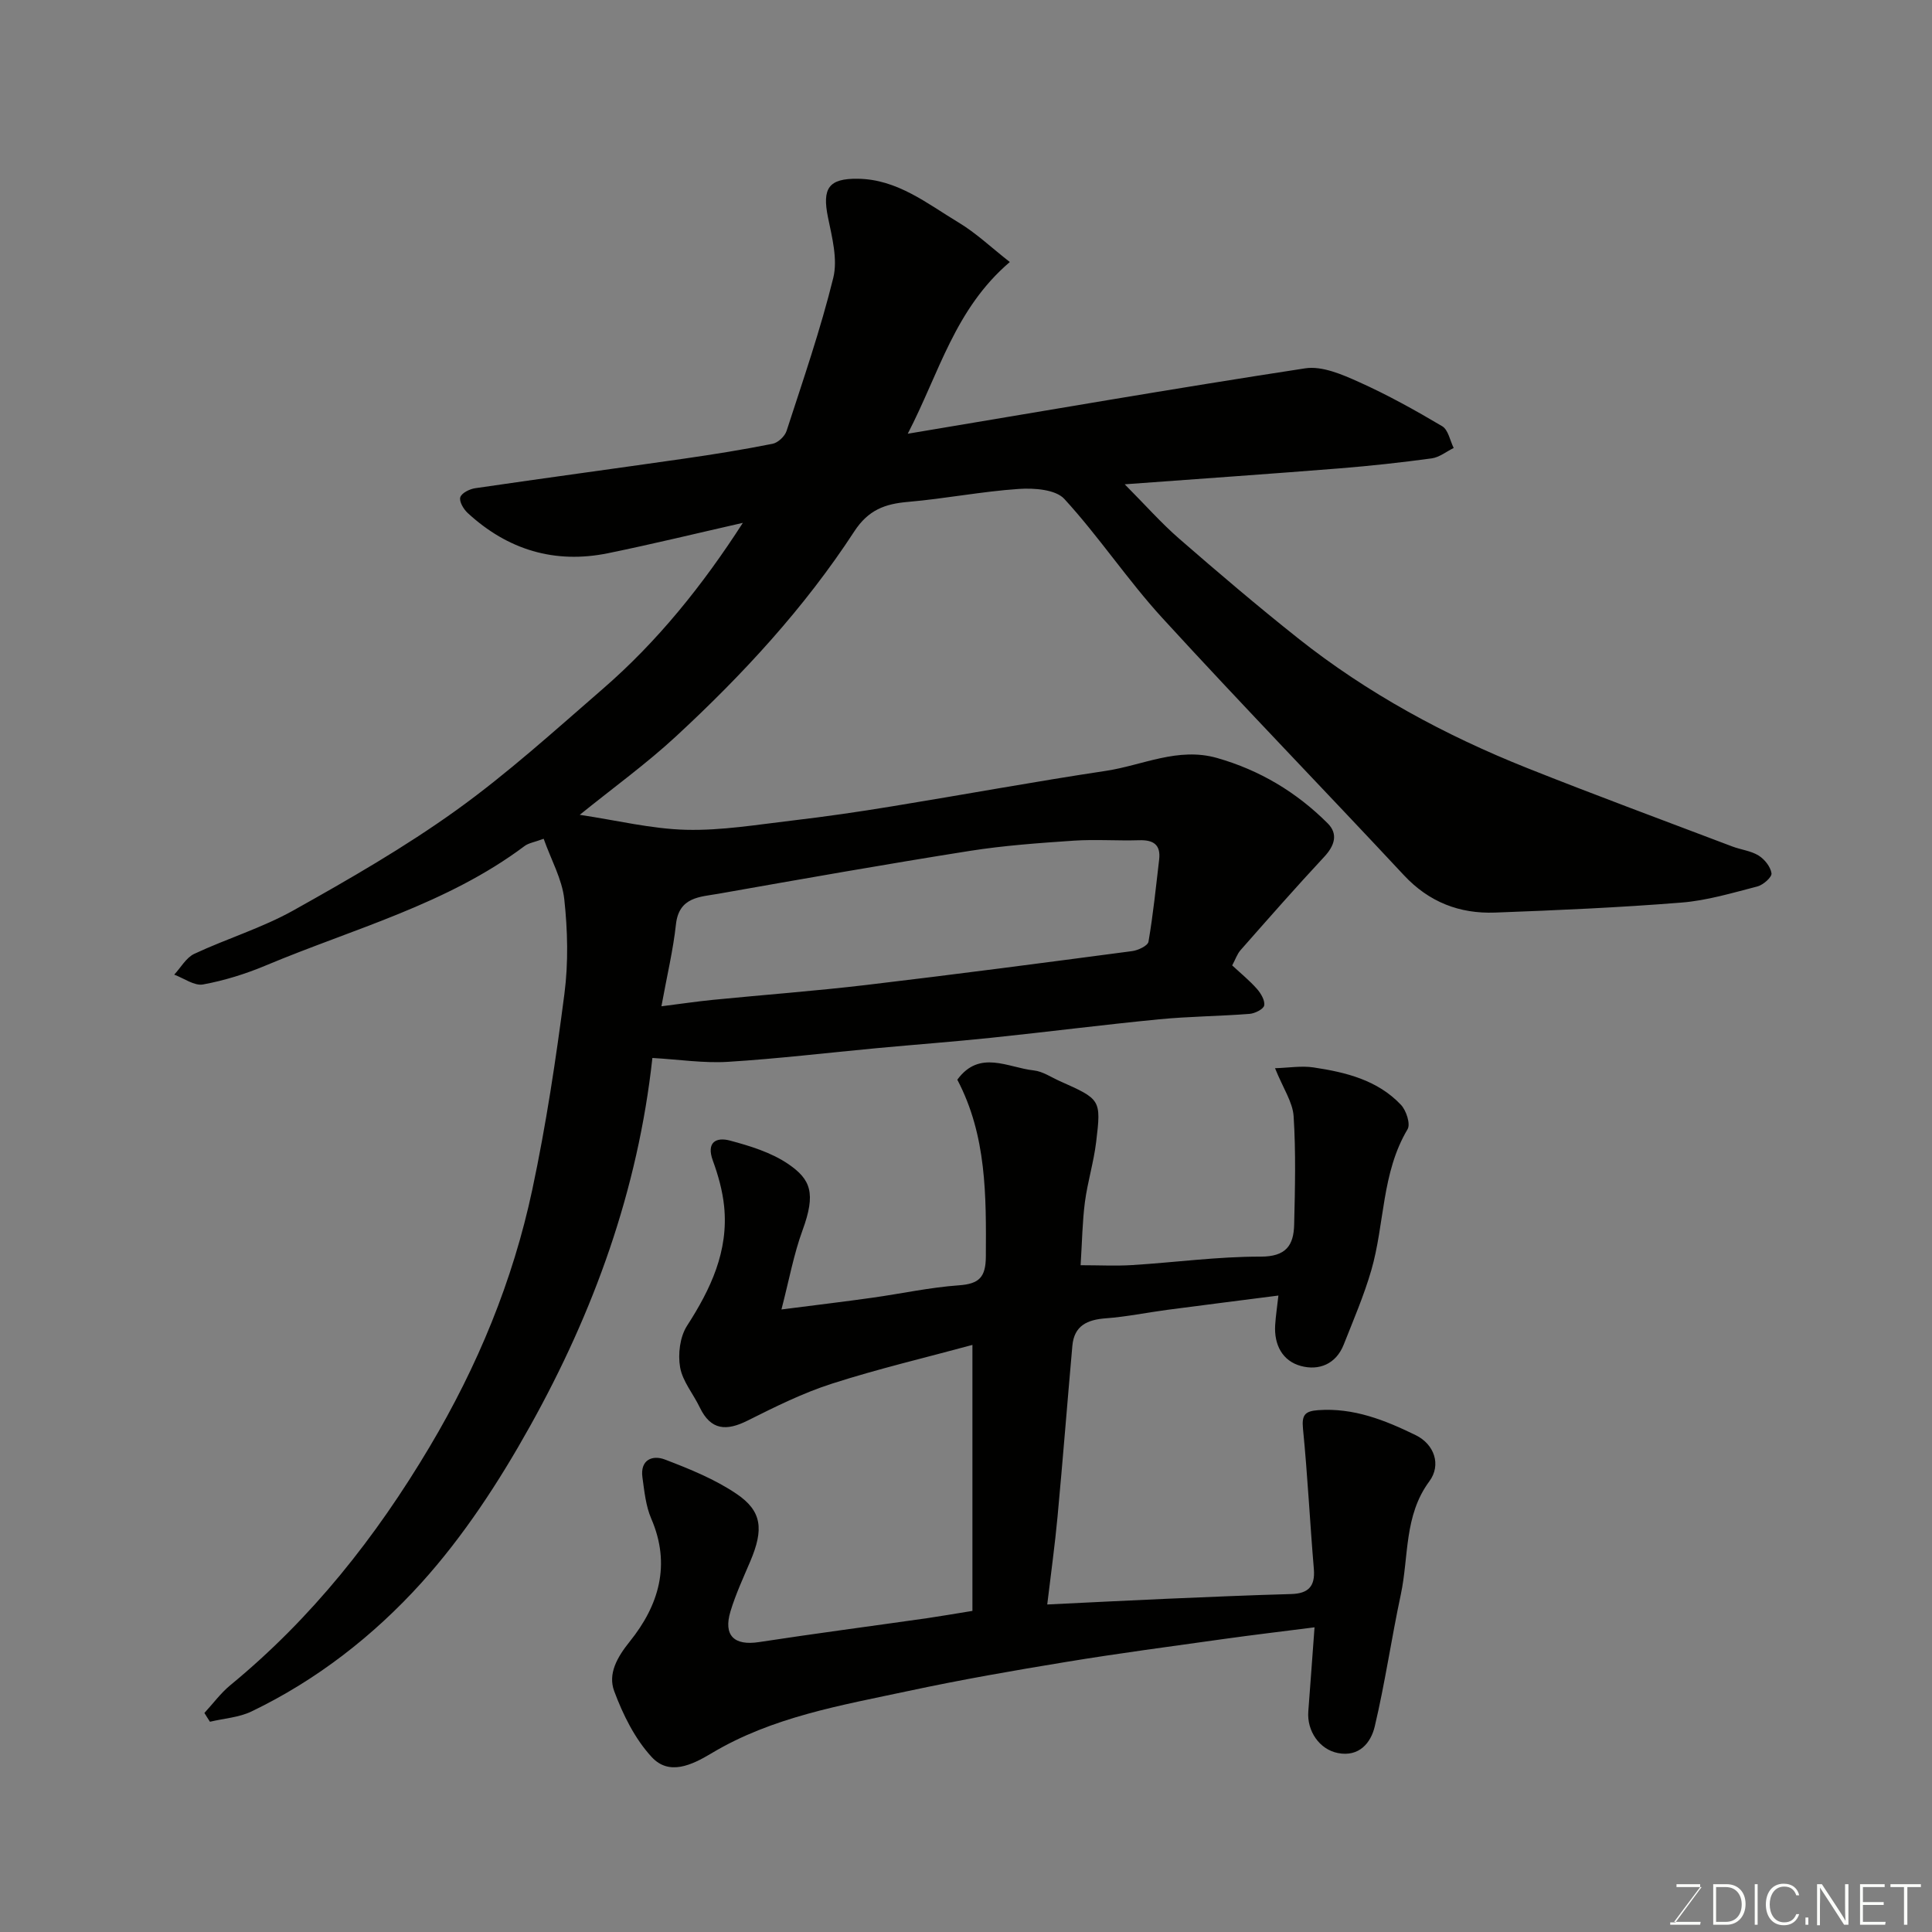 <svg enable-background="new 0 0 400 400" viewBox="0 0 400 400" xmlns="http://www.w3.org/2000/svg"><rect x="0" y="0" width="400" height="400" fill="#808080" stroke="none"/><path d="m42.32 354.65c1.79-1.94 3.38-4.12 5.4-5.78 16.85-13.85 30.1-30.61 41.23-49.32 9.93-16.69 17.24-34.37 21.26-53.27 2.85-13.39 4.89-26.97 6.65-40.55.83-6.42.67-13.09-.03-19.54-.45-4.16-2.71-8.13-4.27-12.53-1.96.72-3.13.88-3.95 1.5-16.09 12.06-35.42 17.11-53.56 24.72-4.17 1.75-8.58 3.13-13.01 3.94-1.81.33-3.97-1.29-5.97-2.03 1.37-1.47 2.47-3.52 4.16-4.31 6.78-3.17 14.07-5.38 20.57-9.02 11.49-6.43 22.98-13.04 33.65-20.7 10.64-7.64 20.42-16.52 30.35-25.13 11.34-9.83 20.66-21.43 29-34.38-9.51 2.16-18.66 4.39-27.88 6.28-11.07 2.27-20.81-.69-29.09-8.32-.86-.79-1.8-2.39-1.53-3.26.27-.88 1.93-1.7 3.08-1.87 14.4-2.11 28.83-4.05 43.23-6.12 6.14-.88 12.27-1.87 18.35-3.08 1.12-.22 2.53-1.55 2.89-2.66 3.41-10.51 7.03-20.98 9.67-31.69.95-3.87-.26-8.43-1.1-12.55-1.22-5.99.12-8.06 6.21-7.97 8.17.11 14.31 5.13 20.82 9.05 3.65 2.19 6.81 5.21 10.62 8.19-11.41 9.75-14.58 22.91-21.13 35.55 27.9-4.66 55.04-9.37 82.28-13.54 3.51-.54 7.66 1.27 11.13 2.83 5.93 2.66 11.65 5.84 17.25 9.16 1.24.74 1.61 2.96 2.37 4.5-1.51.74-2.96 1.93-4.54 2.15-6.34.86-12.71 1.56-19.08 2.07-14.28 1.14-28.58 2.13-44.49 3.3 4.25 4.27 7.56 8.03 11.3 11.28 8.05 7 16.19 13.93 24.55 20.57 14.41 11.44 30.47 20.12 47.51 26.91 14.06 5.6 28.26 10.84 42.4 16.21 1.81.69 3.88.9 5.48 1.89 1.24.77 2.48 2.33 2.67 3.68.11.79-1.72 2.41-2.92 2.72-5.2 1.34-10.43 2.92-15.74 3.34-12.84 1.03-25.71 1.59-38.58 2.07-7.34.27-13.66-2.16-18.86-7.73-16.61-17.81-33.58-35.3-50.02-53.26-7.17-7.83-13.1-16.81-20.28-24.64-1.81-1.98-6.29-2.3-9.46-2.08-7.66.52-15.25 2.02-22.91 2.68-4.79.41-8.23 1.66-11.14 6.13-10.32 15.83-23.11 29.67-36.96 42.47-6.09 5.63-12.86 10.52-19.87 16.19 7.71 1.15 14.85 2.92 22.03 3.1 7.34.18 14.74-1.07 22.08-1.93 6.82-.8 13.62-1.79 20.39-2.9 14.81-2.41 29.58-5.14 44.42-7.37 7.62-1.15 14.92-4.97 23.02-2.67 8.86 2.52 16.48 7.1 22.92 13.54 2.2 2.2 1.43 4.61-.72 6.92-5.89 6.32-11.6 12.83-17.32 19.32-.71.8-1.06 1.91-1.74 3.17 1.76 1.63 3.58 3.11 5.12 4.85.82.93 1.69 2.39 1.51 3.43-.13.76-1.91 1.66-3.01 1.75-6.26.49-12.55.52-18.79 1.13-11.58 1.13-23.13 2.61-34.71 3.82-7.85.82-15.73 1.41-23.59 2.14-10.3.96-20.59 2.2-30.91 2.84-5.02.31-10.11-.48-15.66-.8-2.99 27.38-12.15 52.6-25.33 76.23-6.4 11.49-13.77 22.8-22.56 32.51-9.84 10.87-21.63 20.08-35.09 26.55-2.61 1.26-5.74 1.45-8.62 2.14-.4-.6-.77-1.21-1.15-1.82zm94.62-146.31c3.9-.49 7.26-.99 10.64-1.33 10.61-1.05 21.25-1.84 31.83-3.09 18.34-2.17 36.66-4.58 54.97-7 1.25-.16 3.26-1.11 3.4-1.95.97-5.63 1.54-11.33 2.21-17.01.36-3.1-1.21-4.09-4.14-4-4.51.14-9.05-.21-13.54.09-7.2.49-14.42 1-21.53 2.12-17.38 2.75-34.7 5.81-52.03 8.87-3.8.67-8.17.63-8.8 6.32-.58 5.33-1.84 10.57-3.01 16.98z" fill="#010100"/><path d="m201.33 333.52c0-18.18 0-36.22 0-55.07-9.71 2.64-19.5 4.94-29.05 8.01-6.02 1.93-11.78 4.79-17.46 7.64-4.4 2.21-7.64 2.08-9.94-2.71-1.34-2.8-3.56-5.39-4.07-8.3-.48-2.73-.04-6.3 1.42-8.58 4.92-7.63 8.64-15.49 7.69-24.78-.33-3.2-1.22-6.4-2.33-9.43-1.41-3.85.71-4.91 3.53-4.16 4.19 1.12 8.59 2.47 12.11 4.88 4.62 3.17 5.74 6.02 2.92 13.71-1.81 4.94-2.76 10.21-4.36 16.38 7.33-.94 13.08-1.62 18.81-2.43 5.99-.84 11.93-2.14 17.94-2.57 4.21-.3 5.54-1.69 5.57-5.96.07-12.56.18-25.04-5.91-36.61 4.61-6.3 10.48-2.49 15.84-1.92 1.85.2 3.6 1.42 5.38 2.21 8.47 3.78 8.59 3.8 7.53 12.58-.5 4.19-1.78 8.28-2.33 12.46-.53 4.07-.58 8.21-.89 13.08 3.86 0 7.29.18 10.69-.03 8.87-.55 17.74-1.77 26.6-1.75 5.23.01 6.81-2.33 6.92-6.58.18-7.49.37-15.01-.11-22.48-.19-2.93-2.15-5.74-3.85-9.95 2.83-.08 5.47-.54 7.98-.16 6.67 1 13.25 2.61 18.09 7.74 1.1 1.16 2.02 3.98 1.37 5.06-5.4 9.05-4.72 19.56-7.51 29.2-1.52 5.24-3.7 10.3-5.71 15.39-1.6 4.05-5.14 5.43-8.87 4.42-3.83-1.04-5.57-4.4-5.32-8.47.12-1.92.42-3.83.67-6.11-7.69.99-15.39 1.95-23.09 2.97-4.21.56-8.39 1.43-12.62 1.74-3.85.28-6.58 1.51-6.95 5.7-1.05 11.79-1.97 23.6-3.07 35.39-.54 5.83-1.35 11.63-2.13 18.16 8.61-.41 16.65-.83 24.7-1.18 8.6-.37 17.2-.74 25.8-.98 3.52-.1 5-1.55 4.7-5.18-.82-9.68-1.29-19.38-2.25-29.04-.28-2.85.39-3.65 3.12-3.85 7.34-.54 13.86 2.07 20.19 5.16 3.92 1.91 5.35 6.19 2.85 9.57-5.27 7.11-4.23 15.58-5.91 23.45-1.94 9.08-3.26 18.3-5.4 27.33-.8 3.36-3.22 6.34-7.62 5.48-3.83-.75-6.44-4.57-6.13-8.62.43-5.56.82-11.12 1.29-17.41-6.66.85-12.75 1.57-18.82 2.42-10.84 1.52-21.7 2.95-32.51 4.73-10.94 1.79-21.87 3.7-32.71 6.02-14 2.99-28.25 5.38-40.81 12.91-4.14 2.48-8.79 4.66-12.37.79-3.49-3.77-5.97-8.79-7.78-13.67-1.33-3.58.6-7 3.24-10.28 6-7.46 8.56-15.89 4.43-25.43-1.13-2.62-1.42-5.65-1.82-8.53-.51-3.65 2.06-4.69 4.66-3.7 5.12 1.96 10.34 4.07 14.84 7.12 5.29 3.58 5.61 7.36 2.86 13.88-1.46 3.44-3.05 6.86-4.13 10.43-1.52 5.02.77 7.15 5.88 6.37 11.63-1.78 23.3-3.31 34.95-4.97 2.79-.41 5.53-.89 9.26-1.49z" fill="#010100"/><g fill="#fbfcfa"><path d="m346.9 398 5.4-7.3h-5.2v-.6h4.9v.6l-5.4 7.2h5.5l-.1.6h-6.2v-.5z"/><path d="m354.7 390.1h2.8c2.3 0 3.9 1.6 3.9 4.1s-1.6 4.3-3.9 4.3h-2.8zm.6 7.8h2c2.2 0 3.3-1.6 3.3-3.6 0-1.8-1-3.6-3.3-3.6h-2z"/><path d="m363.9 390.1v8.4h-.6v-8.4z"/><path d="m372.5 396.3c-.4 1.3-1.4 2.3-3.2 2.3-2.4 0-3.7-1.9-3.7-4.3 0-2.3 1.2-4.3 3.7-4.3 1.8 0 2.9 1 3.2 2.4h-.6c-.4-1.1-1.1-1.8-2.5-1.8-2.1 0-3 1.9-3 3.7s.9 3.7 3 3.7c1.4 0 2.1-.7 2.5-1.7z"/><path d="m373.8 398.5v-1.5h.6v1.5z"/><path d="m376.2 398.5v-8.4h1c1.3 2 4.4 6.6 4.9 7.6-.1-1.2-.1-2.4-.1-3.8v-3.8h.7v8.4h-.9c-1.2-1.9-4.4-6.8-5-7.7.1 1.1 0 2.3 0 3.9v3.9h-.6z"/><path d="m390 394.4h-4.3v3.5h4.7l-.1.6h-5.2v-8.4h5.1v.6h-4.5v3.1h4.3z"/><path d="m394.2 390.7h-2.8v-.6h6.3v.6h-2.8v7.8h-.7z"/></g></svg>